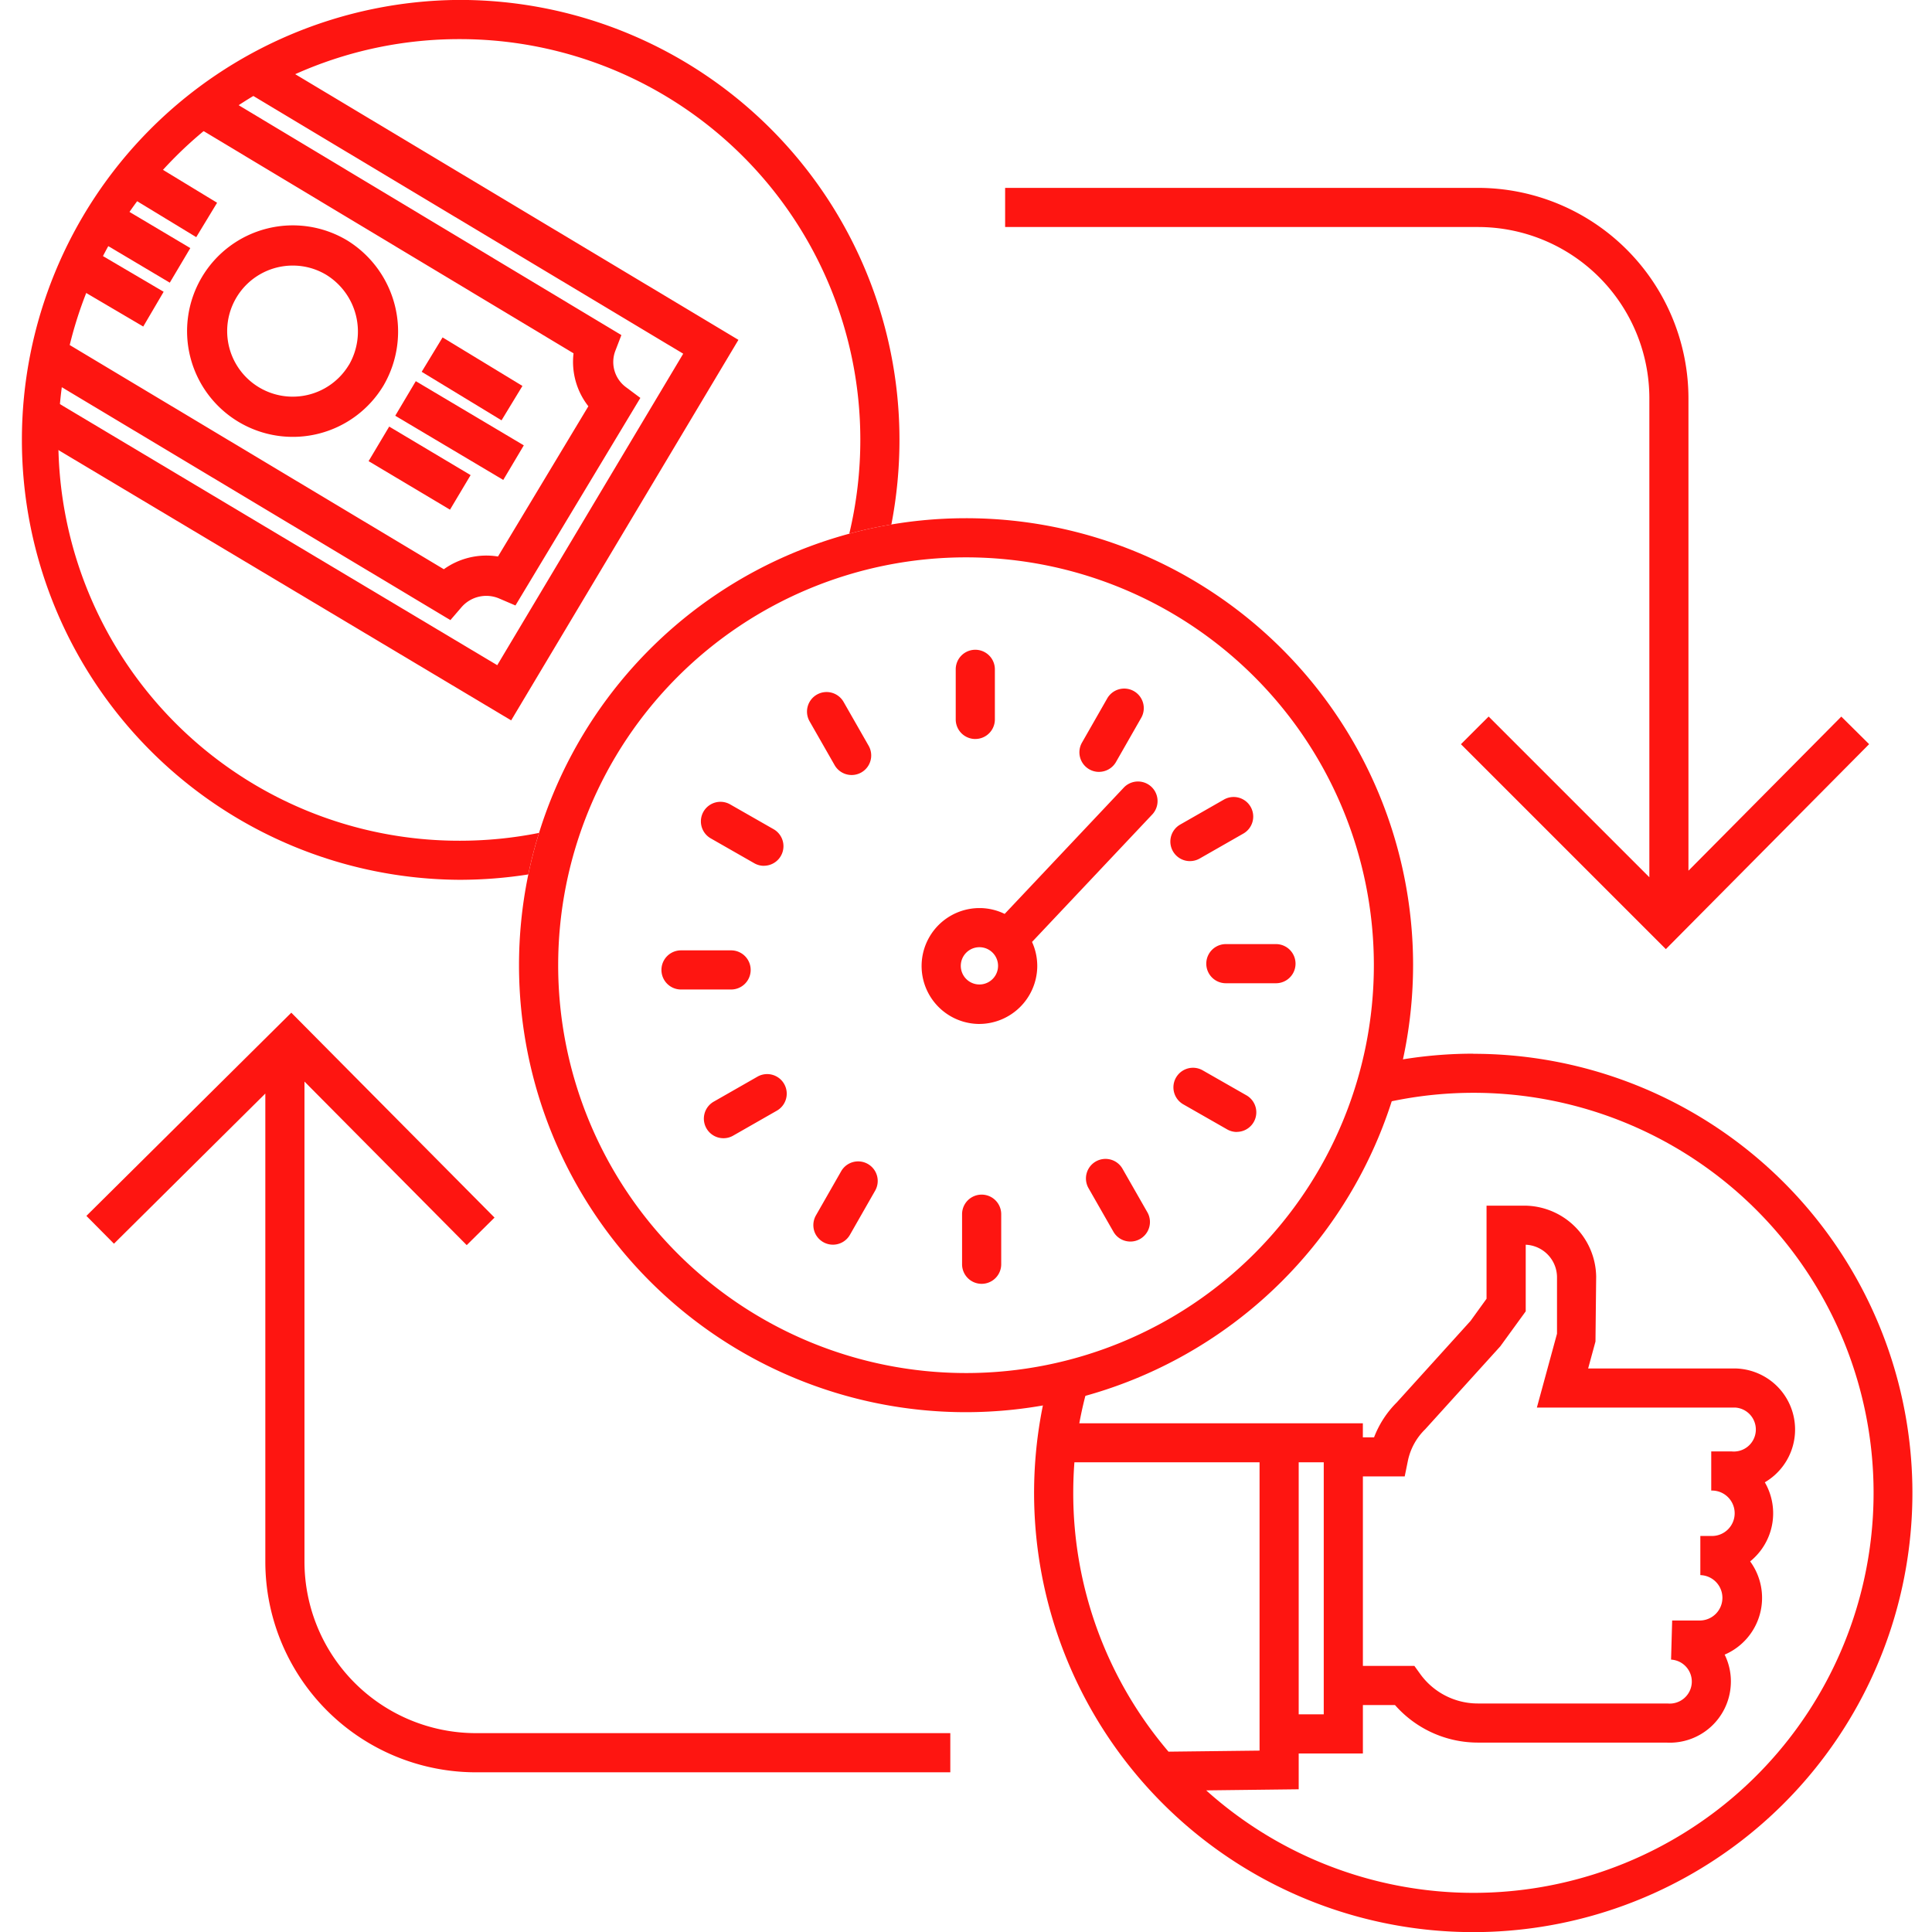 <svg id="SvgjsSvg1064" width="288" height="288" xmlns="http://www.w3.org/2000/svg" version="1.1" xmlns:xlink="http://www.w3.org/1999/xlink" xmlns:svgjs="http://svgjs.com/svgjs"><defs id="SvgjsDefs1065"></defs><g id="SvgjsG1066"><svg xmlns="http://www.w3.org/2000/svg" width="288" height="288" viewBox="0 0 108.898 111.152"><g data-name="Group 1271" fill="#ffffff" class="color000 svgShape"><g data-name="Component 54 – 1" fill="#ffffff" class="color000 svgShape"><path fill="#fe1511" d="M686.025,399.381a12.12,12.12,0,0,1-12.2-12.114V360.331l-8.709,8.639-1.586-1.6,11.789-11.691,11.692,11.789-1.6,1.584-9.334-9.41v27.623a9.869,9.869,0,0,0,9.867,9.863h27.289v2.252H686.025ZM754.4,352.022l-11.789-11.789,1.593-1.592,9.247,9.247V320.341a9.86,9.86,0,0,0-9.836-9.863H716.387v-2.252h27.2A12.121,12.121,0,0,1,755.7,320.343V347.51l8.794-8.866,1.6,1.586Z" data-name="Path 2932" transform="translate(-659.687 -297.417)" class="color009fe4 svgShape"></path><path fill="#fe1511" d="M749.328,363.526a25.293,25.293,0,0,0-5.251.553,24.384,24.384,0,0,1-.726,2.493,23.014,23.014,0,1,1-9.388,39.338l5.322-.063v-2.058h3.693V401h1.846a6.348,6.348,0,0,0,4.761,2.161h.013l10.835,0a3.515,3.515,0,0,0,3.71-3.312,3.481,3.481,0,0,0-.352-1.749,3.553,3.553,0,0,0,1.467-5.363,3.6,3.6,0,0,0,.277-.25,3.552,3.552,0,0,0,.567-4.3,3.587,3.587,0,0,0,.566-.413,3.518,3.518,0,0,0,.282-4.966,3.526,3.526,0,0,0-2.489-1.17h-8.524l.422-1.55.04-3.73a4.147,4.147,0,0,0-4.1-4.088h-2.207v5.356l-.921,1.275-4.242,4.687a5.706,5.706,0,0,0-1.309,2.013h-.644v-.81H726.663a22.621,22.621,0,0,1,.714-2.84,24.767,24.767,0,0,1-2.539.631,25.266,25.266,0,1,0,24.489-19.049Zm-6.35,24.32h2.406l.183-.9a3.535,3.535,0,0,1,.994-1.81l4.323-4.774,1.462-2.012v-3.832a1.881,1.881,0,0,1,1.8,1.846v3.273l-1.158,4.249,11.409,0a1.266,1.266,0,1,1-.207,2.523h-1.171v2.252h.005a1.307,1.307,0,1,1,0,2.613h-.632l0,2.252a1.306,1.306,0,0,1,0,2.611h-1.621l-.063,2.25a1.265,1.265,0,0,1,.771,2.206,1.278,1.278,0,0,1-.977.318H749.587a4.086,4.086,0,0,1-3.309-1.694l-.337-.467h-2.963Zm-3.693-.81h1.441v14.5h-1.441Zm-12.971,1.756q0-.888.067-1.756h10.652v16.586l-5.238.061A22.906,22.906,0,0,1,726.314,388.793Z" data-name="Path 2933" transform="translate(-665.695 -302.906)" class="color009fe4 svgShape"></path><g data-name="Group 1269" fill="#ffffff" class="color000 svgShape"><path fill="#fe1511" d="M689.147,344.145a23.277,23.277,0,0,1-4.531.45h-.043a23.059,23.059,0,0,1-.045-46.118h.091a23.04,23.04,0,0,1,23.013,23.014v0a23.2,23.2,0,0,1-.636,5.441q1.189-.322,2.422-.53a25.659,25.659,0,0,0,.466-4.916,25.3,25.3,0,0,0-25.265-25.264h-.093a25.311,25.311,0,0,0,.047,50.621h.048a25.568,25.568,0,0,0,3.908-.309Q688.781,345.32,689.147,344.145Z" data-name="Path 2934" transform="translate(-659.263 -296.226)" class="color009fe4 svgShape"></path></g><path fill="#fe1511" d="M718.682,374.206a1.125,1.125,0,0,1-1.126-1.126V370.2a1.126,1.126,0,0,1,2.252,0v2.882A1.126,1.126,0,0,1,718.682,374.206Zm-8.558-2.252a1.126,1.126,0,0,1-.976-1.684l1.441-2.522a1.126,1.126,0,1,1,1.955,1.117l-1.44,2.522A1.124,1.124,0,0,1,710.124,371.954Zm17.116-.18a1.124,1.124,0,0,1-.978-.567l-1.441-2.522a1.126,1.126,0,0,1,1.955-1.117l1.441,2.522a1.126,1.126,0,0,1-.976,1.684Zm-23.419-5.945a1.126,1.126,0,0,1-.559-2.1l2.522-1.441a1.126,1.126,0,1,1,1.117,1.956l-2.522,1.441A1.114,1.114,0,0,1,703.821,365.829Zm29.543-.36a1.117,1.117,0,0,1-.558-.148l-2.523-1.441a1.126,1.126,0,0,1,1.117-1.956l2.523,1.441a1.126,1.126,0,0,1-.559,2.1Zm-14.821-6.214h-.061a3.334,3.334,0,0,1,.063-6.667h.07a3.3,3.3,0,0,1,1.391.336l6.865-7.278a1.126,1.126,0,0,1,1.638,1.545l-6.928,7.346a3.33,3.33,0,0,1,.3,1.452v0A3.348,3.348,0,0,1,718.543,359.255Zm0-4.415a1.072,1.072,0,1,0,.023,0Zm2.209,1.127h0Zm-16.484,1.306h-2.882a1.126,1.126,0,0,1,0-2.252h2.882a1.126,1.126,0,0,1,0,2.252Zm31.347-.36h-2.883a1.126,1.126,0,0,1,0-2.252h2.883a1.126,1.126,0,0,1,0,2.252Zm-29.456-6.756a1.119,1.119,0,0,1-.558-.148l-2.522-1.441a1.126,1.126,0,0,1,1.117-1.955l2.523,1.441a1.126,1.126,0,0,1-.56,2.1Zm24.5-.27a1.126,1.126,0,0,1-.559-2.1l2.521-1.441a1.126,1.126,0,0,1,1.118,1.956l-2.522,1.441A1.129,1.129,0,0,1,730.664,349.886Zm-19.456-4.954a1.126,1.126,0,0,1-.979-.567l-1.441-2.522a1.126,1.126,0,0,1,1.956-1.117l1.441,2.522a1.125,1.125,0,0,1-.976,1.684Zm14.229-.18a1.115,1.115,0,0,1-.558-.148,1.126,1.126,0,0,1-.419-1.537l1.441-2.522a1.126,1.126,0,1,1,1.955,1.117l-1.441,2.523A1.127,1.127,0,0,1,725.437,344.752Zm-7.115-1.892a1.126,1.126,0,0,1-1.126-1.126v-2.882a1.126,1.126,0,0,1,2.252,0v2.882A1.125,1.125,0,0,1,718.322,342.86Z" data-name="Path 2935" transform="translate(-663.333 -300.345)" class="color009fe4 svgShape"></path><path fill="#fe1511" d="M716.878,380.758a25.716,25.716,0,0,1,0-51.432h.028A25.72,25.72,0,0,1,742.6,354.989v.054A25.745,25.745,0,0,1,716.878,380.758Zm.026-49.18h-.025a23.464,23.464,0,1,0,23.464,23.465v-.053A23.466,23.466,0,0,0,716.9,331.578Z" data-name="Path 2936" transform="translate(-662.429 -299.512)" class="color009fe4 svgShape"></path><g data-name="Group 1270" transform="translate(1.238 4.098)" fill="#ffffff" class="color000 svgShape"><path fill="#fe1511" d="M687.969,331.707l7.186-11.941-.84-.627a1.8,1.8,0,0,1-.6-2.081l.348-.906-22.324-13.41a24.119,24.119,0,0,0-2.045,1.473L691.311,317.2a4.139,4.139,0,0,0,.853,3.046l-5.2,8.644a4.194,4.194,0,0,0-3.115.732L661.617,316.3a24.242,24.242,0,0,0-.558,2.364l23.167,13.885.636-.739a1.886,1.886,0,0,1,2.18-.5Z" data-name="Path 2937" transform="translate(-660.679 -300.971)" class="color009fe4 svgShape"></path><path fill="#fe1511" d="M669.591,311.813l-3.953-2.35q-.684.934-1.278,1.933l4.05,2.407Z" data-name="Path 2938" transform="translate(-661.007 -301.638)" class="color009fe4 svgShape"></path><path fill="#fe1511" d="M674.973,300.776a23.947,23.947,0,0,0-2.426,1.245l25.032,15.007-10.7,17.92-26.015-15.531a24.231,24.231,0,0,0-.224,2.563l27.04,16.143,13.075-21.892Z" data-name="Path 2939" transform="translate(-660.637 -300.776)" class="color009fe4 svgShape"></path><path fill="#fe1511" d="M666.292,308.593l3.831,2.329,1.2-1.979-3.5-2.128Q667.017,307.667,666.292,308.593Z" data-name="Path 2940" transform="translate(-661.198 -301.376)" class="color009fe4 svgShape"></path><path fill="#fe1511" d="M662.852,314.32l3.881,2.283,1.174-2-4.024-2.367Q663.32,313.252,662.852,314.32Z" data-name="Path 2941" transform="translate(-660.857 -301.914)" class="color009fe4 svgShape"></path><rect width="2.315" height="5.376" fill="#fe1511" data-name="Rectangle 651" transform="rotate(-58.711 26.32 -10.818)" class="color009fe4 svgShape"></rect><rect width="2.315" height="5.453" fill="#fe1511" data-name="Rectangle 652" transform="rotate(-59.199 29.165 -5.367)" class="color009fe4 svgShape"></rect><path fill="#fe1511" d="M681.275,319.811a6.16,6.16,0,0,0-2.119-8.334,6.084,6.084,0,1,0,2.114,8.343Zm-2-1.172a3.771,3.771,0,1,1-3.229-5.705,3.73,3.73,0,0,1,1.913.527A3.833,3.833,0,0,1,679.279,318.639Z" data-name="Path 2942" transform="translate(-661.562 -301.753)" class="color009fe4 svgShape"></path><rect width="2.314" height="7.229" fill="#fe1511" data-name="Rectangle 653" transform="rotate(-59.28 27.604 -7.993)" class="color009fe4 svgShape"></rect></g></g></g></svg></g></svg>